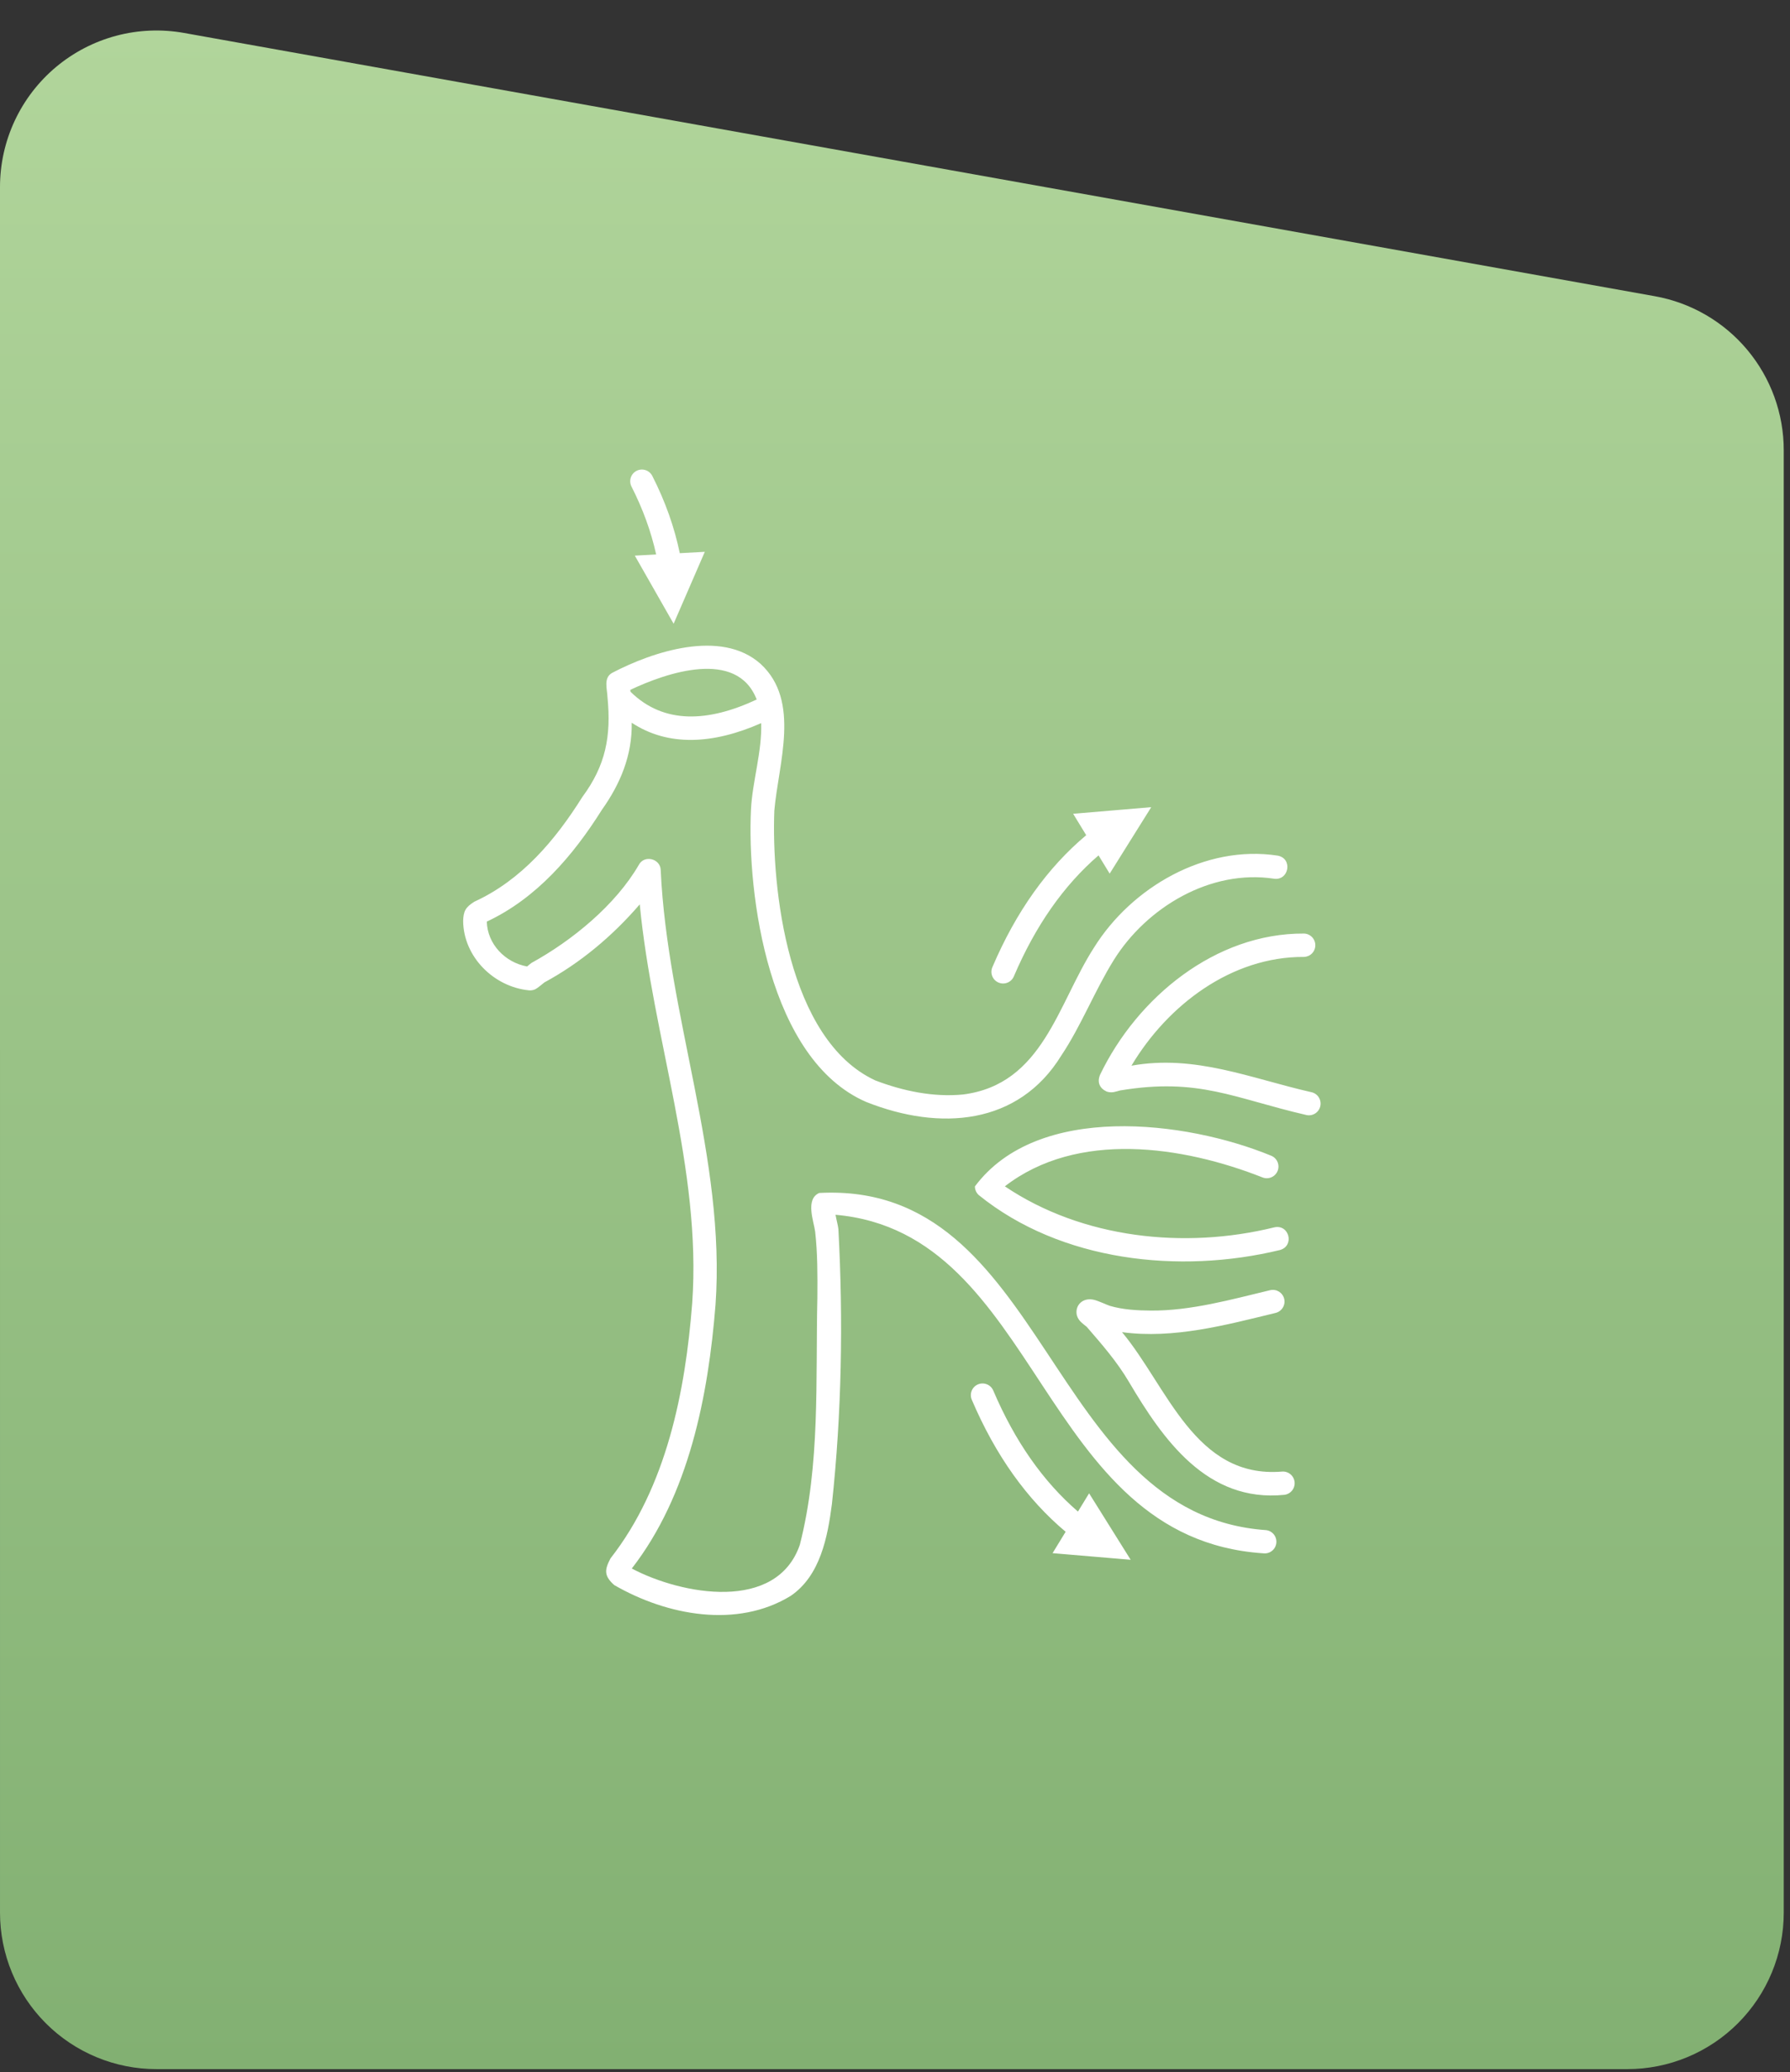<?xml version="1.0" encoding="UTF-8"?> <svg xmlns="http://www.w3.org/2000/svg" width="286" height="331" viewBox="0 0 286 331" fill="none"><rect x="0" y="0" width="286" height="331" fill="#333333" stroke="none"/><path d="M29.402 5.262L264.406 47.315C264.763 47.378 265.118 47.45 265.473 47.53C265.827 47.609 266.179 47.696 266.53 47.791C266.88 47.886 267.228 47.988 267.574 48.098C267.92 48.208 268.263 48.325 268.604 48.45C268.945 48.575 269.283 48.708 269.618 48.847C269.953 48.987 270.285 49.134 270.614 49.288C270.943 49.442 271.268 49.603 271.589 49.771C271.911 49.94 272.229 50.115 272.543 50.297C272.857 50.479 273.167 50.668 273.472 50.863C273.778 51.059 274.08 51.261 274.377 51.47C274.674 51.678 274.966 51.894 275.253 52.115C275.541 52.336 275.824 52.564 276.101 52.798C276.379 53.032 276.652 53.271 276.919 53.517C277.186 53.763 277.448 54.014 277.704 54.271C277.961 54.528 278.211 54.791 278.456 55.058C278.701 55.326 278.94 55.6 279.173 55.878C279.406 56.156 279.632 56.44 279.853 56.728C280.074 57.016 280.288 57.309 280.496 57.606C280.704 57.904 280.905 58.206 281.1 58.512C281.295 58.819 281.483 59.129 281.664 59.444C281.845 59.758 282.019 60.077 282.186 60.399C282.353 60.721 282.514 61.047 282.667 61.376C282.82 61.705 282.966 62.037 283.105 62.372C283.244 62.708 283.375 63.046 283.499 63.387C283.623 63.728 283.739 64.072 283.848 64.418C283.957 64.765 284.059 65.113 284.152 65.464C284.246 65.815 284.332 66.167 284.411 66.522C284.489 66.876 284.56 67.232 284.623 67.589C284.686 67.947 284.741 68.306 284.788 68.665C284.835 69.025 284.875 69.386 284.906 69.748C284.938 70.109 284.962 70.472 284.977 70.834C284.993 71.197 285.001 71.56 285.001 71.923V305.501C285.001 305.91 284.991 306.319 284.971 306.728C284.951 307.137 284.921 307.544 284.881 307.951C284.84 308.358 284.79 308.764 284.73 309.169C284.67 309.574 284.6 309.977 284.521 310.378C284.441 310.779 284.351 311.178 284.252 311.575C284.153 311.972 284.043 312.367 283.924 312.758C283.805 313.149 283.677 313.538 283.54 313.923C283.402 314.308 283.255 314.69 283.098 315.068C282.941 315.446 282.776 315.82 282.601 316.189C282.426 316.559 282.242 316.924 282.049 317.285C281.856 317.646 281.655 318.002 281.444 318.353C281.234 318.704 281.015 319.049 280.788 319.39C280.561 319.73 280.325 320.064 280.081 320.393C279.838 320.722 279.586 321.044 279.326 321.36C279.067 321.677 278.8 321.986 278.525 322.289C278.25 322.592 277.968 322.889 277.679 323.178C277.39 323.467 277.093 323.749 276.79 324.024C276.487 324.299 276.178 324.566 275.861 324.826C275.545 325.085 275.223 325.337 274.894 325.58C274.565 325.824 274.231 326.06 273.891 326.287C273.55 326.514 273.205 326.733 272.854 326.943C272.503 327.154 272.147 327.355 271.786 327.548C271.425 327.741 271.06 327.925 270.69 328.1C270.321 328.275 269.947 328.44 269.569 328.597C269.191 328.754 268.809 328.901 268.424 329.039C268.039 329.176 267.65 329.305 267.259 329.424C266.868 329.543 266.473 329.652 266.076 329.751C265.679 329.85 265.28 329.94 264.879 330.02C264.478 330.099 264.075 330.169 263.67 330.229C263.265 330.289 262.859 330.339 262.452 330.38C262.045 330.42 261.638 330.45 261.229 330.47C260.82 330.49 260.411 330.5 260.002 330.5H25C24.591 330.5 24.182 330.49 23.773 330.47C23.364 330.45 22.957 330.42 22.549 330.38C22.142 330.339 21.736 330.289 21.332 330.229C20.927 330.169 20.524 330.099 20.123 330.02C19.721 329.94 19.322 329.85 18.926 329.751C18.529 329.652 18.134 329.543 17.743 329.424C17.352 329.305 16.963 329.176 16.578 329.039C16.193 328.901 15.811 328.754 15.433 328.597C15.055 328.44 14.681 328.275 14.311 328.1C13.941 327.925 13.576 327.741 13.215 327.548C12.855 327.355 12.499 327.154 12.148 326.943C11.797 326.733 11.451 326.514 11.111 326.287C10.771 326.06 10.437 325.824 10.108 325.58C9.779 325.337 9.457 325.085 9.141 324.826C8.824 324.566 8.515 324.299 8.212 324.024C7.908 323.749 7.612 323.467 7.323 323.178C7.034 322.889 6.752 322.592 6.477 322.289C6.202 321.986 5.935 321.677 5.675 321.36C5.416 321.044 5.164 320.722 4.92 320.393C4.677 320.064 4.441 319.73 4.214 319.39C3.987 319.049 3.768 318.704 3.557 318.353C3.347 318.002 3.146 317.646 2.953 317.285C2.76 316.924 2.576 316.559 2.401 316.19C2.226 315.82 2.06 315.446 1.904 315.068C1.747 314.69 1.6 314.308 1.462 313.923C1.324 313.538 1.196 313.149 1.077 312.758C0.959 312.367 0.849 311.972 0.75 311.575C0.651 311.178 0.561 310.779 0.481 310.378C0.401 309.977 0.331 309.574 0.271 309.169C0.211 308.764 0.161 308.358 0.121 307.951C0.081 307.544 0.051 307.137 0.031 306.728C0.011 306.319 0.001 305.91 0.001 305.501L1.09207e-10 29.87C-1.34509e-06 29.414 0.012 28.959 0.037 28.505C0.062 28.05 0.099 27.597 0.149 27.144C0.199 26.692 0.261 26.241 0.335 25.792C0.409 25.342 0.496 24.896 0.594 24.451C0.693 24.007 0.804 23.565 0.926 23.127C1.049 22.689 1.184 22.254 1.331 21.823C1.477 21.392 1.635 20.965 1.805 20.543C1.975 20.12 2.156 19.703 2.349 19.29C2.542 18.878 2.745 18.471 2.96 18.07C3.175 17.668 3.401 17.273 3.637 16.884C3.874 16.495 4.121 16.113 4.378 15.737C4.636 15.361 4.903 14.993 5.18 14.632C5.458 14.271 5.745 13.918 6.042 13.573C6.339 13.228 6.645 12.891 6.96 12.562C7.275 12.234 7.599 11.914 7.932 11.603C8.264 11.293 8.605 10.991 8.954 10.699C9.303 10.407 9.66 10.124 10.025 9.852C10.389 9.579 10.761 9.316 11.14 9.064C11.519 8.812 11.904 8.57 12.296 8.338C12.689 8.107 13.087 7.887 13.491 7.677C13.895 7.467 14.305 7.269 14.72 7.082C15.135 6.895 15.555 6.719 15.979 6.555C16.404 6.39 16.832 6.238 17.265 6.097C17.698 5.956 18.135 5.827 18.575 5.71C19.015 5.593 19.458 5.488 19.903 5.395C20.349 5.303 20.797 5.222 21.247 5.154C21.697 5.085 22.149 5.029 22.602 4.986C23.055 4.942 23.509 4.911 23.964 4.892C24.419 4.873 24.874 4.867 25.329 4.873C25.785 4.879 26.239 4.897 26.693 4.928C27.148 4.959 27.601 5.002 28.052 5.058C28.504 5.113 28.954 5.181 29.402 5.262Z" fill="url(#paint0_linear_6_46)"></path><path fill-rule="evenodd" clip-rule="evenodd" d="M97.065 111.381C97.671 117.6 96.782 122.259 93.039 127.311C88.729 134.185 83.335 140.576 75.796 144.024C74.37 144.918 74.05 145.544 74 147.103C74.056 152.844 78.907 157.635 84.516 158.186C84.864 158.218 85.213 158.158 85.531 158.011C85.827 157.878 86.805 157.068 86.982 156.92C92.654 153.851 97.799 149.584 102.217 144.453C104.265 165.736 112.123 186.744 110.597 208.155C109.504 222.278 106.482 237.502 97.55 248.91C96.593 250.72 96.465 251.694 98.141 253.182C106.587 258.062 117.79 260.147 126.345 254.903C131.07 251.675 132.24 245.493 132.92 240.245C134.486 225.734 134.744 210.889 133.954 196.32C133.911 195.836 133.646 194.857 133.497 194.035C166.439 196.939 165.863 245.718 201.841 248.11C202.084 248.14 202.331 248.123 202.567 248.058C202.803 247.993 203.025 247.882 203.218 247.732C203.412 247.582 203.573 247.395 203.695 247.182C203.816 246.969 203.894 246.734 203.924 246.491C203.985 246 203.849 245.504 203.545 245.113C203.241 244.723 202.795 244.468 202.304 244.407C167.157 241.978 167.454 188.619 130.901 190.551C128.62 191.524 130.037 195.12 130.244 196.738C130.637 200.225 130.622 203.76 130.597 207.263C130.297 220.405 131.082 233.915 127.793 246.753C124.083 257.516 108.957 254.769 100.945 250.539C110.079 238.776 113.166 222.942 114.322 208.42C115.984 185.086 106.63 162.217 105.565 138.966C105.517 137.141 102.924 136.498 102.063 138.154C98.338 144.573 91.423 150.231 84.923 153.805C84.824 153.868 84.487 154.148 84.216 154.376C80.695 153.732 77.875 150.799 77.778 147.208C85.735 143.484 91.58 136.652 96.168 129.349C99.121 125.203 101.033 120.615 100.93 115.441C106.757 119.284 113.924 118.895 121.619 115.506C121.772 120.038 120.209 124.848 119.991 129.271C119.327 142.905 122.794 169.252 138.397 176.014C150.184 180.697 162.736 179.732 169.585 168.579C172.728 163.888 174.938 158.185 177.966 153.333C183.23 144.896 193.449 138.811 203.566 140.357C205.953 140.684 206.595 137.111 204.13 136.667C192.567 134.898 180.815 141.713 174.798 151.357C168.973 160.395 166.638 173.205 153.864 174.824C149.122 175.283 144.265 174.264 139.844 172.572C125.821 166.059 123.239 141.726 123.72 129.472C124.371 121.936 127.967 111.979 121.542 106.058C115.217 100.38 104.167 104.154 97.856 107.452C96.359 108.241 97.02 110.029 97.065 111.381ZM170.263 244.668C164.108 239.505 159.08 232.514 155.267 223.577C155.073 223.122 155.068 222.608 155.252 222.149C155.437 221.69 155.796 221.322 156.252 221.128C156.707 220.934 157.221 220.929 157.68 221.113C158.14 221.298 158.507 221.657 158.701 222.113C162.169 230.242 166.688 236.662 172.233 241.442L174.013 238.527L180.654 249.143L168.176 248.086L170.263 244.668ZM173.63 211.932C176.053 214.725 178.487 217.518 180.369 220.715C185.822 229.93 192.854 240.031 205.214 238.767C205.698 238.708 206.14 238.461 206.445 238.08C206.749 237.699 206.893 237.214 206.844 236.729C206.796 236.243 206.559 235.796 206.185 235.483C205.811 235.17 205.33 235.015 204.843 235.053C190.923 236.216 186.536 221.49 179.274 212.786C187.523 213.9 195.854 211.643 203.801 209.714C204.804 209.474 205.423 208.466 205.183 207.464C204.943 206.462 203.935 205.843 202.933 206.082C196.761 207.559 190.272 209.388 183.869 209.339C181.699 209.323 179.426 209.196 177.333 208.585C176.953 208.474 175.538 207.796 174.798 207.62C173.027 207.195 171.757 208.459 172.035 209.99C172.101 210.298 172.262 210.677 172.59 211.042C172.82 211.3 173.544 211.865 173.63 211.932ZM203.572 196.051C189.253 199.57 172.944 197.837 160.55 189.492C172.164 180.524 188.977 183.041 201.717 188.069C202.177 188.251 202.691 188.242 203.145 188.045C203.599 187.847 203.956 187.478 204.138 187.018C204.32 186.557 204.311 186.044 204.114 185.589C203.917 185.135 203.548 184.778 203.087 184.596C189.464 178.987 165.779 176.078 155.767 189.505C155.767 189.765 155.822 190.022 155.927 190.259C156.032 190.497 156.185 190.71 156.377 190.885C169.506 201.506 188.467 203.554 204.528 199.66C206.883 198.97 205.977 195.484 203.572 196.051ZM178.938 174.182C191.58 172.081 197.144 175.434 208.774 178.11C209.259 178.206 209.763 178.104 210.174 177.828C210.585 177.552 210.87 177.124 210.965 176.638C211.06 176.152 210.959 175.648 210.683 175.237C210.407 174.826 209.978 174.542 209.493 174.446C199.812 172.248 190.983 168.402 180.779 170.221C186.557 160.529 196.769 152.789 208.328 152.849C208.815 152.839 209.279 152.64 209.622 152.293C209.964 151.946 210.157 151.478 210.159 150.991C210.162 150.504 209.974 150.034 209.635 149.684C209.296 149.333 208.834 149.129 208.347 149.115C194.17 149.042 181.697 159.351 175.772 171.657C175.243 172.902 175.741 173.85 176.787 174.336C177.035 174.434 177.426 174.523 177.918 174.448C178.169 174.409 178.839 174.211 178.938 174.182ZM173.55 133.404L171.464 129.986L183.942 128.929L177.3 139.546L175.52 136.63C169.976 141.41 165.457 147.831 161.989 155.959C161.794 156.415 161.427 156.774 160.968 156.959C160.508 157.143 159.995 157.138 159.539 156.944C159.084 156.75 158.725 156.382 158.54 155.923C158.355 155.464 158.361 154.95 158.555 154.495C162.367 145.558 167.395 138.567 173.55 133.404ZM120.901 111.733C117.741 103.562 106.434 107.475 100.709 110.188L100.736 110.486C106.073 115.751 113.197 115.336 120.901 111.733ZM104.839 88.566C104.032 84.917 102.721 81.299 100.896 77.713C100.672 77.272 100.632 76.759 100.785 76.289C100.939 75.818 101.272 75.427 101.713 75.203C102.155 74.978 102.667 74.939 103.138 75.092C103.609 75.245 103.999 75.579 104.224 76.02C106.298 80.095 107.754 84.21 108.613 88.36L112.612 88.142L107.629 99.63L101.428 88.751L104.839 88.566Z" fill="white"></path><defs><linearGradient id="paint0_linear_6_46" x1="142.5" y1="330.5" x2="142.5" y2="4.871" gradientUnits="userSpaceOnUse"><stop stop-color="#82B072"></stop><stop offset="1" stop-color="#B1D59B"></stop></linearGradient></defs></svg> 